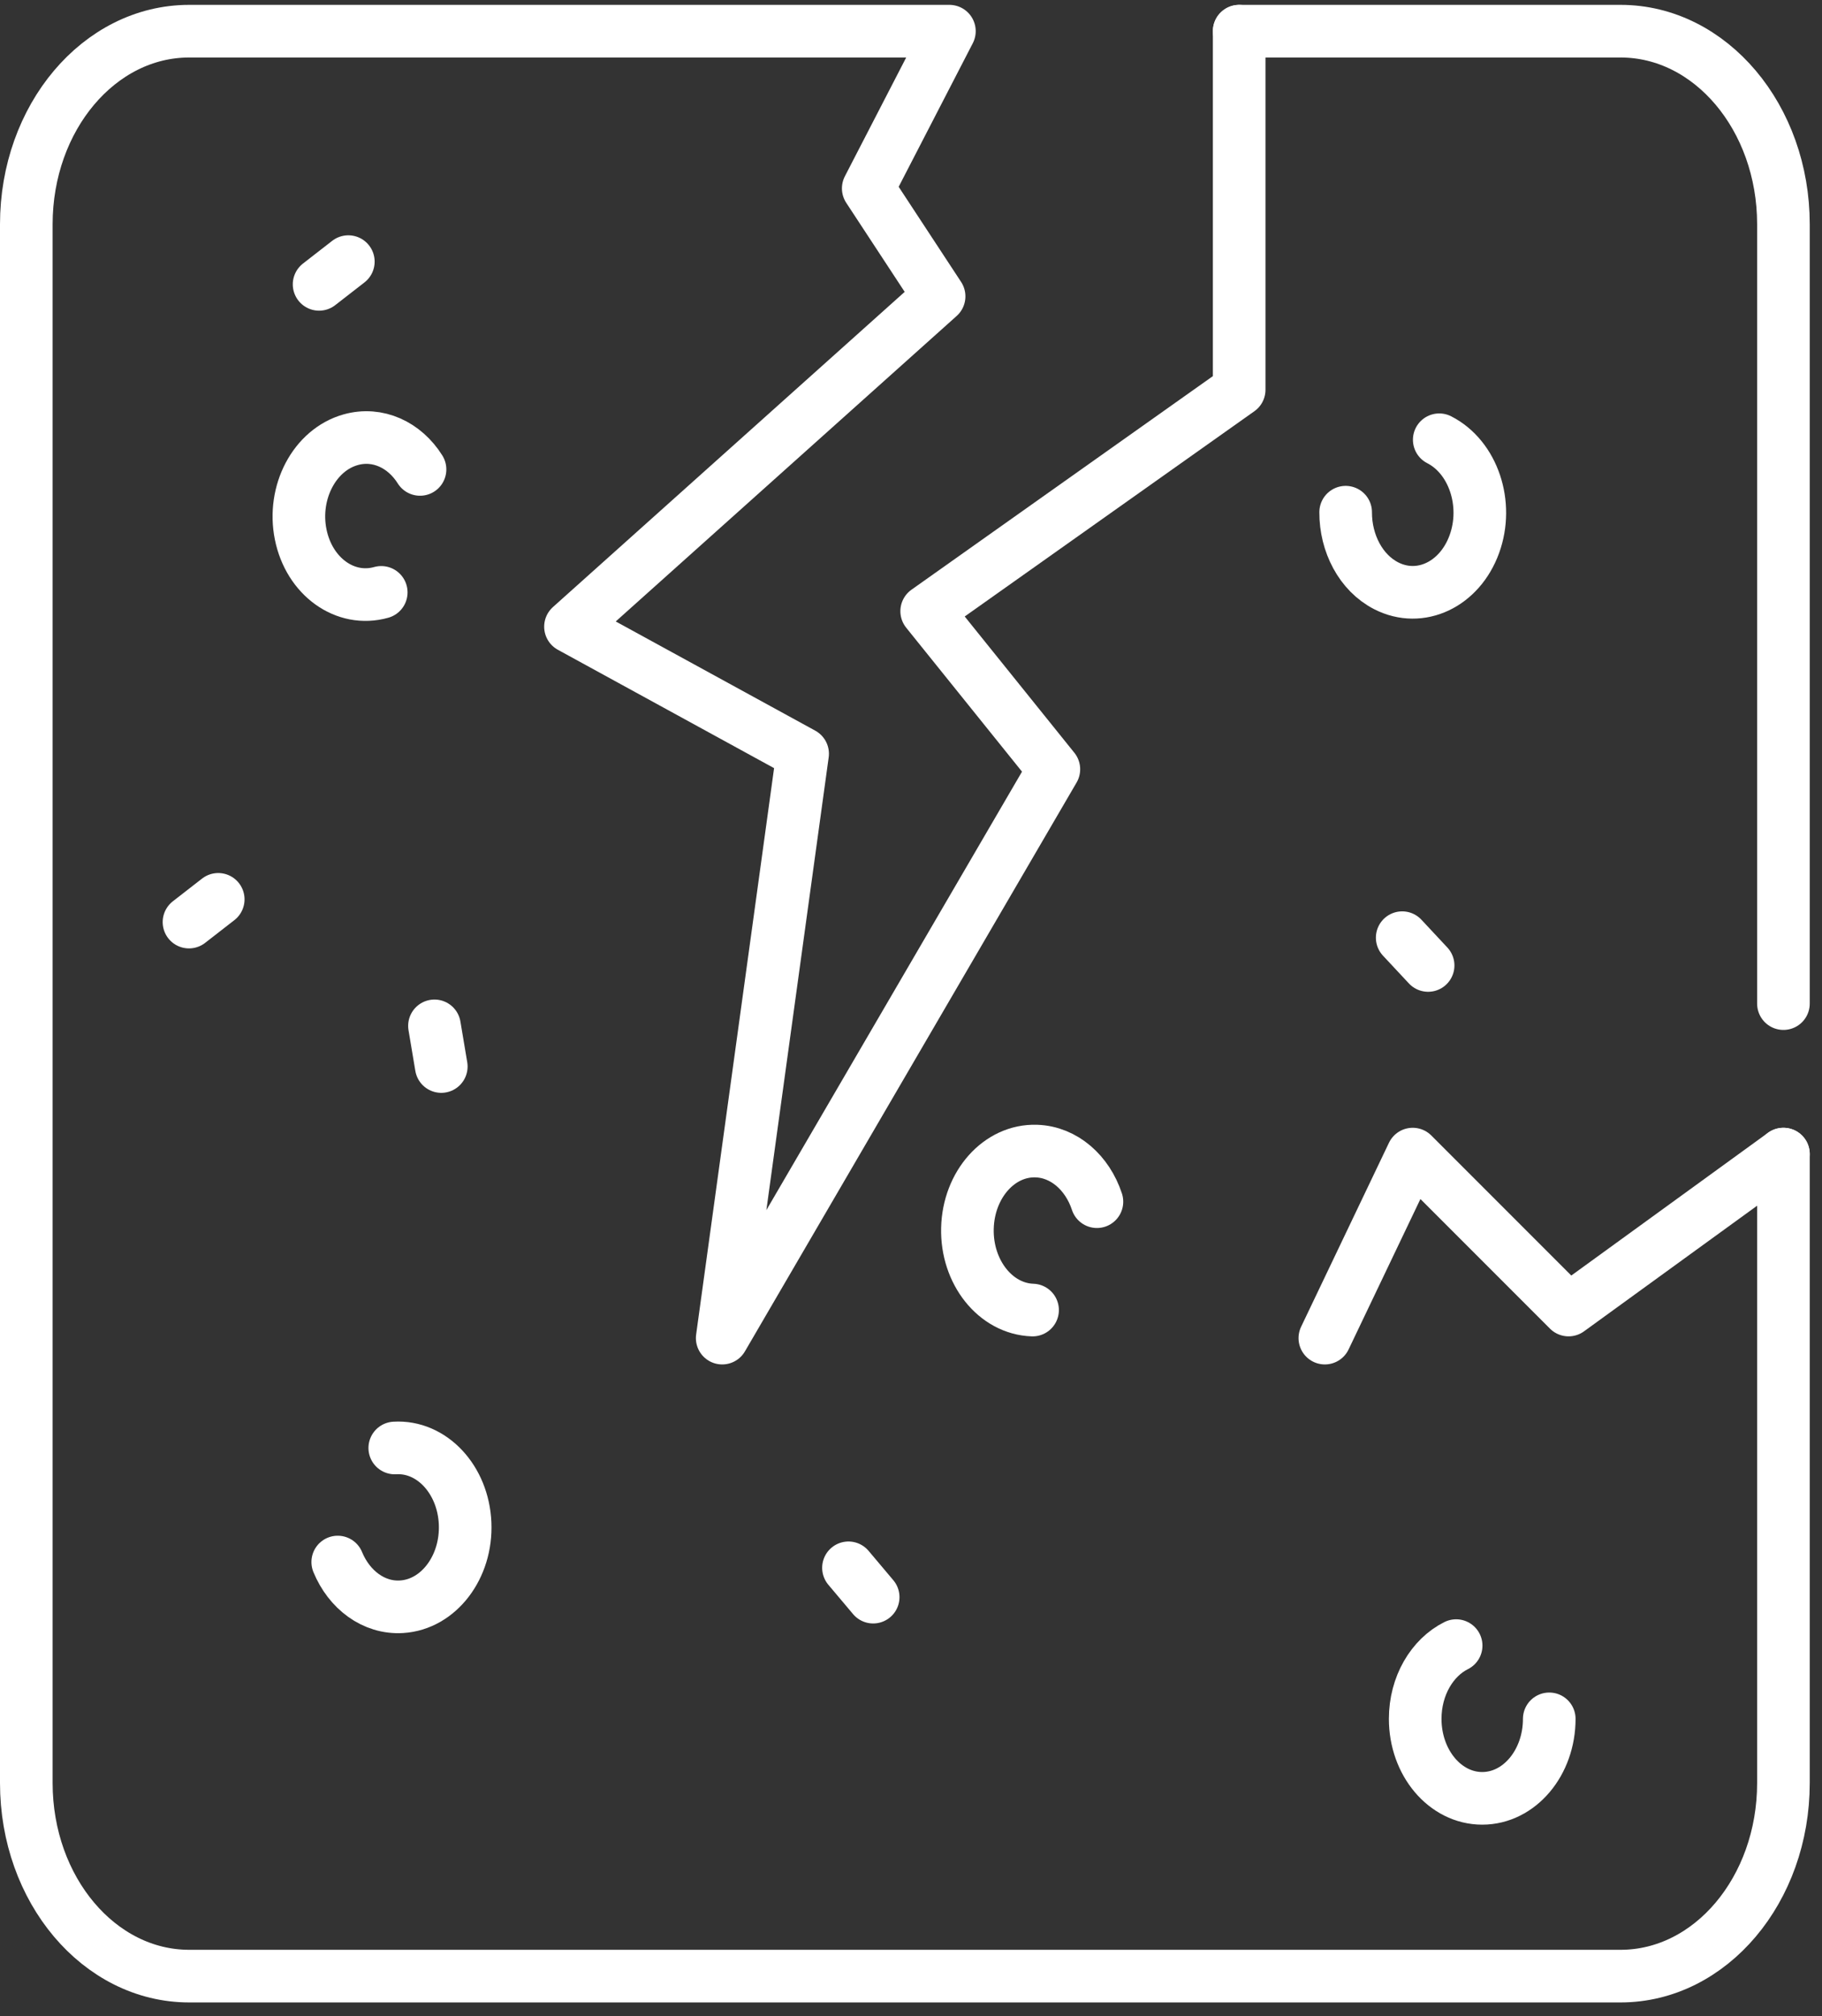 <?xml version="1.0" encoding="UTF-8"?>
<svg xmlns="http://www.w3.org/2000/svg" width="66" height="73" viewBox="0 0 66 73" fill="none">
  <rect x="0" y="0" width="66" height="73" fill="#333333" stroke="none"/>
  <g clip-path="url(#clip0_102_182)">
    <path d="M44.888 1.129H58.704C61.962 1.129 64.603 4.259 64.603 8.121V36.339" stroke="white" stroke-width="1.906" stroke-linecap="round" stroke-linejoin="round"></path>
    <path d="M14.3 52.429C15.639 52.348 16.78 53.571 16.848 55.159C16.916 56.746 15.884 58.098 14.545 58.178C13.541 58.24 12.648 57.566 12.234 56.559" stroke="white" stroke-width="1.906" stroke-linecap="round" stroke-linejoin="round"></path>
    <path d="M13.81 21.449C12.506 21.817 11.2 20.878 10.892 19.352C10.584 17.826 11.396 16.29 12.7 15.923C13.68 15.645 14.657 16.107 15.215 16.997" stroke="white" stroke-width="1.906" stroke-linecap="round" stroke-linejoin="round"></path>
    <path d="M37.404 47.435C36.062 47.389 35.006 46.063 35.044 44.476C35.082 42.885 36.201 41.633 37.541 41.679C38.545 41.711 39.392 42.466 39.735 43.511" stroke="white" stroke-width="1.906" stroke-linecap="round" stroke-linejoin="round"></path>
    <path d="M56.12 62.237C56.12 63.828 55.034 65.115 53.692 65.115C52.35 65.115 51.264 63.828 51.264 62.237C51.264 61.043 51.876 60.02 52.747 59.585" stroke="white" stroke-width="1.906" stroke-linecap="round" stroke-linejoin="round"></path>
    <path d="M52.135 15.923C53.368 16.552 53.937 18.246 53.406 19.704C52.875 21.166 51.446 21.84 50.215 21.211C49.293 20.74 48.74 19.668 48.745 18.546" stroke="white" stroke-width="1.906" stroke-linecap="round" stroke-linejoin="round"></path>
    <path d="M50.793 33.952L51.732 34.958" stroke="white" stroke-width="1.906" stroke-linecap="round" stroke-linejoin="round"></path>
    <path d="M30.735 56.768L31.63 57.83" stroke="white" stroke-width="1.906" stroke-linecap="round" stroke-linejoin="round"></path>
    <path d="M6.846 33.387L7.905 32.564" stroke="white" stroke-width="1.906" stroke-linecap="round" stroke-linejoin="round"></path>
    <path d="M15.985 38.617L15.738 37.145" stroke="white" stroke-width="1.906" stroke-linecap="round" stroke-linejoin="round"></path>
    <path d="M11.559 10.296L12.618 9.473" stroke="white" stroke-width="1.906" stroke-linecap="round" stroke-linejoin="round"></path>
    <path d="M64.603 41.788V64.56C64.603 68.422 61.962 71.552 58.703 71.552H6.852C3.593 71.552 0.953 68.422 0.953 64.56V8.121C0.953 4.259 3.593 1.129 6.852 1.129H34.391L31.451 6.821L34.018 10.731L20.665 22.691L29.074 27.292L26.161 48.451L38.175 27.854L33.568 22.13L44.888 14.112V1.129" stroke="white" stroke-width="1.906" stroke-linecap="round" stroke-linejoin="round"></path>
    <path d="M64.603 41.788L56.82 47.434L51.174 41.788L47.991 48.451" stroke="white" stroke-width="1.906" stroke-linecap="round" stroke-linejoin="round"></path>
  </g>
  <defs>
    <clipPath id="clip0_102_182">
      <rect width="65.556" height="72.678" fill="white"></rect>
    </clipPath>
  </defs>
</svg>
